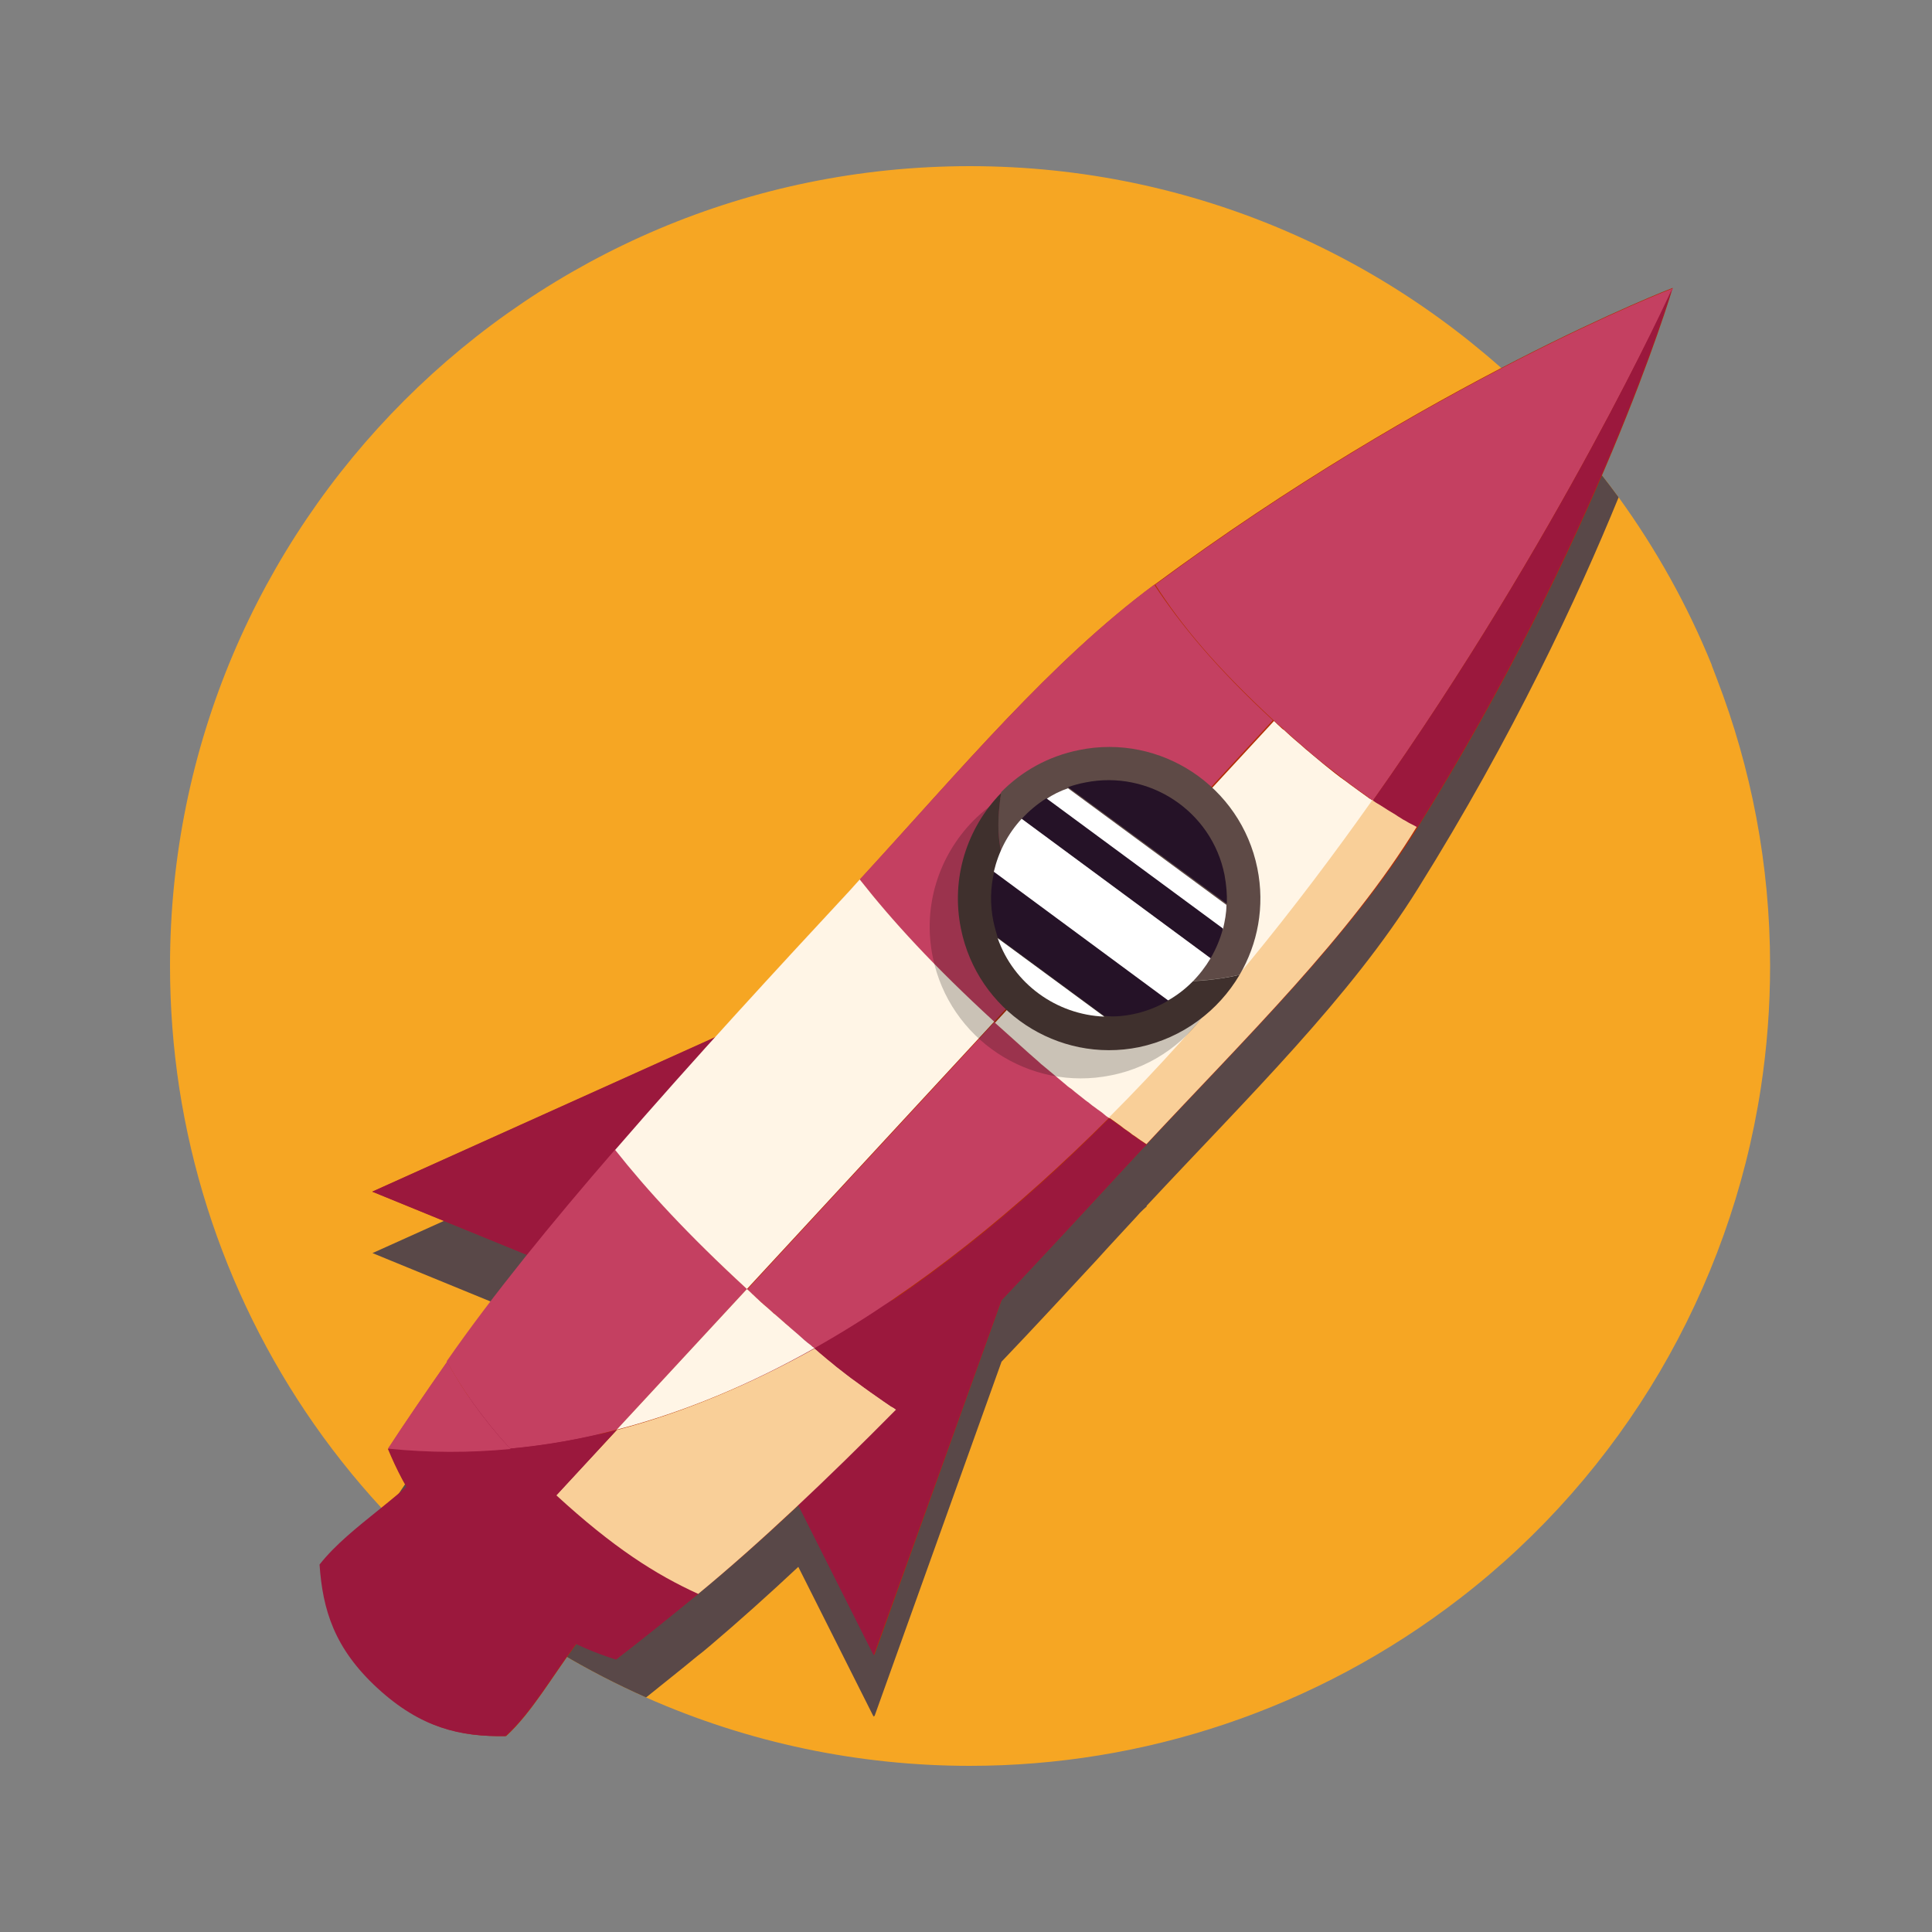 <?xml version="1.0" encoding="utf-8"?>
<!-- Generator: Adobe Illustrator 22.0.1, SVG Export Plug-In . SVG Version: 6.00 Build 0)  -->
<svg version="1.1" id="Calque_1" xmlns="http://www.w3.org/2000/svg" xmlns:xlink="http://www.w3.org/1999/xlink" x="0px" y="0px"
	 viewBox="0 0 500 500" style="enable-background:new 0 0 500 500;" xml:space="preserve">
<rect x="0" y="0" width="500" height="500" fill="#808080" stroke="none"/>
<style type="text/css">
	.st0{fill:#F6A623;}
	.st1{fill:#594848;}
	.st2{fill:#872300;}
	.st3{fill:none;}
	.st4{fill:#B22E06;}
	.st5{fill:#FFF5E6;}
	.st6{fill:#F9CF98;}
	.st7{opacity:0.21;enable-background:new    ;}
	.st8{fill:#5E4A46;}
	.st9{fill:#3F302D;}
	.st10{fill:#FFFFFF;}
	.st11{fill:#251227;}
	.st12{fill:#9B183D;}
	.st13{fill:#C44061;}
</style>
<g id="Calque_2_1_">
	<g id="Calque_1_1_">
		<path class="st0" d="M458.1,249.9C458.1,250,458.1,250,458.1,249.9c0,10.7-0.8,21.2-2.4,31.7c-4,26.1-13,51-26.2,73.5
			c-13.2,22.4-30.6,42.3-51.6,58.5C340.5,442.5,295.8,457,251,457c-28.6,0-57.2-5.9-83.8-17.7c-15.1-6.7-29.5-15.2-43-25.7
			c-8.2-6.3-15.8-13.2-22.9-20.6c-29.1-30.4-48.4-69.3-54.9-111.4c-1.6-10.5-2.4-21-2.4-31.6c0-114.3,92.7-207,207-207
			c58.2,0,110.7,24,148.4,62.6c7,7.2,13.5,14.9,19.5,23.1c9.7,13.4,17.8,27.9,24.1,43.4c0,0.1,0,0.1,0,0.1c0.4,1.1,0.9,2.3,1.3,3.4
			C453.2,198.7,458.1,223.7,458.1,249.9z"/>
	</g>
</g>
<g id="Calque_3">
	<path class="st1" d="M418.9,128.7c-10.5,25.7-27.4,62-51.9,101.2c-17.6,28.3-43.8,53.8-70.1,82c-0.1,0.1-0.1,0.1-0.2,0.2
		c0,0,0.1,0,0.1,0.1c-0.6,0.5-1.2,1.1-1.8,1.7c-0.3,0.3-0.6,0.7-0.9,1c-3.3,3.6-6.8,7.3-10.3,11.2c-7.8,8.4-16,17.3-24.6,26.3
		l-32.9,91.8l-0.1-0.2l-0.1,0.3l-19.5-38.8c-7.8,7.3-15.4,14.1-22.7,20.3c-1.1,0.9-2.1,1.8-3.2,2.6c-4.7,3.9-9.3,7.5-13.5,10.9
		c-15.1-6.7-29.5-15.2-43-25.7c-8.2-6.3-15.8-13.2-22.9-20.6c-0.3-0.7-0.6-1.4-0.9-2.1l0.1-0.1l0,0h-0.1c4.3-6.6,9.5-14.2,15.3-22.5
		l-0.1-0.1c6.1-8.8,13.1-18,20.8-27.5l-40-16.4l88.8-40c12.2-13.5,24.1-26.3,34.7-37.8c0.9-1,1.8-2,2.7-3
		c26.1-28.4,49.5-56.5,76.2-76.3l0,0h0.1c39-28.9,75.5-49.2,100.6-61.6C406.4,112.8,412.9,120.5,418.9,128.7z"/>
</g>
<g id="Calque_1_3_">
	<g id="Calque_4">
		<path class="st2" d="M1075.5,481.6c-1.2,17.4,4.5,33.2,3.4,46.6c-8.8,8.4-18.1,13.8-33.9,13.8s-25.1-5.4-33.9-13.8
			c-1.1-13.5,4.6-29.2,3.4-46.6"/>
	</g>
	<g id="Calque_7">
		<rect y="0" class="st3" width="500" height="500"/>
	</g>
	<g id="Calque_3_1_">
		<polyline class="st2" points="997.1,342.9 953.6,445.4 1039.1,413.4 		"/>
		<polyline class="st2" points="1093,342.9 1136.5,445.4 1051.1,413.4 		"/>
	</g>
	<g id="Calque_5">
		<path class="st2" d="M1090.8,465.2c-1.4,10.4-2.9,19.8-4.2,27.9c-10.8,5-22.3,8.2-41.6,8.2c-19.3,0-30.8-3.2-41.6-8.2l16-61.2
			l28.5,24.8L1090.8,465.2z"/>
	</g>
	<g id="Calque_1_2_">
		<g id="Calque_2_2_">
			<rect y="0" class="st3" width="500" height="500"/>
		</g>
		<path class="st4" d="M1027.6,470.9c-7.2,8.1-15.2,15.5-24.1,22.2c-1.3-8-2.8-17.5-4.2-27.9
			C1007.3,467.9,1016.2,469.9,1027.6,470.9z"/>
		<path class="st4" d="M1045,188.9v110c-22.1,0-38.3-1.3-52.3-3.6c-0.1-39.9-2.1-77.7,4.3-111.6C1009.6,186.9,1024,188.9,1045,188.9
			z"/>
		<path class="st4" d="M1085.1,297c-1.3,34.2-6.1,68-16.1,98.8c-0.5,0-0.9,0.1-1.4,0.1c-1.4,0.1-2.8,0.1-4.2,0.2
			c-0.9,0-1.9,0.1-2.9,0.1c-0.7,0-1.5,0-2.2,0.1c-1.1,0-2.2,0.1-3.3,0.1c-0.3,0-0.6,0-0.8,0c-0.5,0-0.9,0-1.4,0c-1.3,0-2.5,0-3.8,0
			c-0.7,0-1.3,0-2,0s-1.3,0-2,0v-97.5c4.3,0,8.3-0.1,12.2-0.1c1.1,0,2.2-0.1,3.3-0.1c0.7,0,1.4,0,2-0.1c1.1,0,2.2-0.1,3.3-0.1l0,0
			c1.2-0.1,2.3-0.1,3.4-0.2c0.3,0,0.5,0,0.8,0c0.5,0,1-0.1,1.5-0.1c0.6,0,1.2-0.1,1.9-0.1c0.9-0.1,1.7-0.1,2.6-0.2
			c0.8-0.1,1.5-0.1,2.3-0.2c0.7-0.1,1.5-0.1,2.2-0.2c0.8-0.1,1.6-0.2,2.4-0.2c0.6-0.1,1.2-0.1,1.8-0.2
			C1084.9,297,1085,297,1085.1,297z"/>
		<path class="st4" d="M1045,396.4v51.4c-5.2,8.2-11,15.9-17.5,23.1c-11.4-1-20.2-3-28.3-5.7c-2.9-21.2-4.5-46.4-5.4-72.3
			C1007.5,395.1,1023.5,396.4,1045,396.4z"/>
		<path class="st5" d="M1045,298.9v97.5c-21.5,0-37.5-1.3-51.2-3.5c-1.1-32.4-1-65.8-1-93.5c0-1.4,0-2.8,0-4.2
			C1006.7,297.6,1023,298.9,1045,298.9z"/>
		<path class="st5" d="M1067.7,395.9c0.5,0,0.9,0,1.4-0.1c-6,18.6-13.9,36.1-24,52v-51.4c0.7,0,1.3,0,2,0s1.3,0,2,0
			c1.3,0,2.6,0,3.8,0c0.5,0,0.9,0,1.4,0c0.3,0,0.6,0,0.8,0c1.1,0,2.2-0.1,3.3-0.1c0.8,0,1.5,0,2.2-0.1c1,0,1.9-0.1,2.9-0.1
			C1064.9,396,1066.3,395.9,1067.7,395.9z"/>
		<path class="st5" d="M1083.5,394.6c-1.1,0.1-2.3,0.2-3.4,0.3C1081.2,394.9,1082.4,394.8,1083.5,394.6z"/>
		<path class="st5" d="M1079.3,186.6c4.6,35,7.3,72.9,5.9,110.4c-0.1,0-0.3,0-0.4,0c-0.6,0.1-1.2,0.1-1.8,0.2
			c-0.8,0.1-1.6,0.2-2.4,0.2c-0.7,0.1-1.4,0.1-2.2,0.2c-0.7,0.1-1.5,0.1-2.3,0.2s-1.7,0.1-2.6,0.2c-0.6,0-1.2,0.1-1.9,0.1
			c-0.5,0-1,0.1-1.5,0.1c-0.3,0-0.5,0-0.8,0c-1.1,0.1-2.3,0.1-3.4,0.2l0,0c-1.1,0.1-2.2,0.1-3.3,0.1c-0.7,0-1.3,0.1-2,0.1
			c-1.1,0-2.2,0.1-3.3,0.1c-3.9,0.1-7.9,0.1-12.2,0.1v-110c0.7,0,1.3,0,2,0c0.6,0,1.2,0,1.8,0h0.3c0.6,0,1.1,0,1.7,0
			c1.9,0,3.7-0.1,5.4-0.1c0.6,0,1.2,0,1.7-0.1c1.6-0.1,3.2-0.2,4.8-0.3c2.6-0.2,5.1-0.4,7.4-0.6c0.5-0.1,1.1-0.1,1.6-0.2
			c1.7-0.2,3.4-0.4,5.1-0.6c0.4,0,0.7-0.1,1-0.1C1078.3,186.7,1078.8,186.6,1079.3,186.6z"/>
		<path class="st4" d="M1079.3,186.6c-0.5,0.1-0.9,0.1-1.4,0.2c-0.3,0.1-0.7,0.1-1,0.1c-1.6,0.2-3.3,0.5-5.1,0.6
			c-0.5,0.1-1,0.1-1.6,0.2c-2.4,0.2-4.9,0.5-7.4,0.6c-1.6,0.1-3.2,0.2-4.8,0.3c-0.6,0-1.1,0.1-1.7,0.1c-1.8,0.1-3.6,0.1-5.4,0.1
			c-0.6,0-1.1,0-1.7,0h-0.3c-0.6,0-1.2,0-1.8,0c-0.6,0-1.3,0-2,0c-21.1,0-35.4-2-47.9-5.2c17.2-90.1,47.9-152.4,47.9-152.4l0,0
			C1045.5,32.8,1068,101,1079.3,186.6z"/>
		<path class="st6" d="M1096.3,393c-0.9,25.9-2.5,51.1-5.4,72.3c-11.9,3.9-25.2,6.4-45.8,6.4v-23.8c10.2-15.9,18-33.4,24-52
			c0.6,0,1.3-0.1,1.9-0.1c0.9-0.1,1.7-0.1,2.6-0.2c1-0.1,2-0.1,3-0.2c1.2-0.1,2.4-0.2,3.5-0.3c1.2-0.1,2.3-0.2,3.4-0.3
			c3.1-0.3,6-0.7,8.8-1.1c0.8-0.1,1.6-0.2,2.4-0.3C1095.2,393.1,1095.7,393.1,1096.3,393z"/>
		<path class="st2" d="M1045,447.8v23.8c-6.5,0-12.2-0.2-17.5-0.7C1034,463.7,1039.8,455.9,1045,447.8z"/>
		<path class="st2" d="M1097.3,299.5c0,27.7,0,61.1-1,93.5c-0.5,0.1-1,0.2-1.5,0.2c-0.8,0.1-1.6,0.2-2.4,0.3
			c-2.8,0.4-5.8,0.8-8.8,1.1c-1.1,0.1-2.3,0.2-3.4,0.3c-1.2,0.1-2.3,0.2-3.5,0.3c-1,0.1-2,0.1-3,0.2c-0.9,0.1-1.7,0.1-2.6,0.2
			c-0.6,0-1.3,0.1-1.9,0.1c10-30.9,14.8-64.7,16.1-98.8c0.9-0.1,1.8-0.2,2.7-0.3c0.5-0.1,0.9-0.1,1.4-0.2c0.9-0.1,1.9-0.2,2.8-0.4
			c0.4-0.1,0.9-0.1,1.4-0.2c1.4-0.2,2.7-0.4,4-0.6C1097.3,296.7,1097.3,298.1,1097.3,299.5z"/>
		<path class="st6" d="M1097.3,295.3c-1.3,0.2-2.6,0.4-4,0.6c-0.4,0.1-0.9,0.1-1.4,0.2c-0.9,0.1-1.8,0.3-2.8,0.4
			c-0.5,0.1-0.9,0.1-1.4,0.2c-0.9,0.1-1.8,0.2-2.7,0.3c1.4-37.5-1.3-75.4-5.9-110.4c0.5-0.1,0.9-0.1,1.4-0.2
			c0.4-0.1,0.8-0.1,1.2-0.2c1.5-0.3,3-0.6,4.5-0.9c0.6-0.1,1.1-0.2,1.7-0.4c0.5-0.1,0.9-0.2,1.4-0.3c0.4-0.1,0.8-0.2,1.2-0.3
			c0.8-0.2,1.6-0.4,2.4-0.6C1099.4,217.6,1097.4,255.4,1097.3,295.3z"/>
		<path class="st2" d="M1093,183.7c-0.8,0.2-1.6,0.4-2.4,0.6c-0.4,0.1-0.8,0.2-1.2,0.3c-0.4,0.1-0.9,0.2-1.4,0.3
			c-0.6,0.1-1.1,0.2-1.7,0.4c-1.5,0.3-3,0.6-4.5,0.9c-0.4,0.1-0.8,0.1-1.2,0.2c-0.5,0.1-0.9,0.1-1.4,0.2
			C1068,101,1045.5,32.8,1045,31.4C1045.7,32.7,1076,94.6,1093,183.7z"/>
	</g>
	<g id="Calque_2_3_">
		<path class="st7" d="M1084.5,255.9c-2.1-9.4-7.4-18.1-15.9-24.2c-18.2-13.1-43.5-9-56.5,9.1c-4.9,6.8-7.4,14.7-7.7,22.5
			c-0.4,13,5.5,26,16.8,34.1c18.2,13.1,43.5,9,56.5-9.1C1084.8,278.6,1086.8,266.8,1084.5,255.9z"/>
		<g>
			<path class="st8" d="M1051.7,270c13.6-3.7,25.1-13.2,33.2-24.8c-2.1-9.4-7.4-18.1-15.9-24.2c-18.2-13.1-43.5-9-56.5,9.1
				c-4.9,6.8-7.4,14.7-7.7,22.5c1.9,2.8,3.9,5.4,6.2,7.8C1021.2,270.7,1037.5,273.8,1051.7,270z"/>
			<path class="st9" d="M1084.8,245.1c-8,11.6-19.6,21.1-33.2,24.8c-14.1,3.9-30.4,0.8-40.7-9.5c-2.4-2.4-4.4-5.1-6.2-7.8
				c-0.4,13,5.5,26,16.8,34.1c18.2,13.1,43.5,9,56.5-9.1C1085.1,267.8,1087.1,256,1084.8,245.1z"/>
		</g>
		<g>
			<path class="st10" d="M1069.5,233.7l-52.4,5.9c-1,1.9-1.8,3.9-2.3,6l58.4-6.5C1072.1,237.1,1070.9,235.3,1069.5,233.7z"/>
			<path class="st11" d="M1073.1,239l-58.4,6.5c-0.7,2.8-1.1,5.7-1.1,8.5l62.5-6.9C1075.5,244.3,1074.4,241.5,1073.1,239z"/>
			<path class="st11" d="M1063.6,228.2c-14.1-10.2-33.9-7-44.1,7.1c-1,1.3-1.8,2.7-2.5,4.1l52.4-5.9
				C1067.9,231.7,1065.9,229.8,1063.6,228.2z"/>
			<path class="st10" d="M1065.7,277.8l-35.3,3.9C1042,287.9,1056,286.2,1065.7,277.8z"/>
			<path class="st11" d="M1070.8,272.3c2.1-2.9,3.6-6,4.5-9.2l-57.7,6.4c2.2,3.8,5.1,7.2,8.9,10c1.2,0.9,2.5,1.6,3.7,2.3l35.3-3.9
				C1067.6,276.3,1069.3,274.4,1070.8,272.3z"/>
			<path class="st10" d="M1076.1,247.1l-62.5,6.9c0,5.4,1.5,10.8,4.2,15.5l57.7-6.3C1077,257.8,1077.2,252.3,1076.1,247.1z"/>
		</g>
	</g>
	<g id="Calque_8">
		<path class="st4" d="M298.8,151.3c-26.8,19.8-50.2,47.9-76.2,76.3c-0.9,1-1.8,2-2.7,3c-10.6,11.5-22.6,24.4-34.8,37.9l-88.7,39.9
			l40.2,16.4c-7.7,9.5-14.7,18.8-20.8,27.6c-5.8,8.3-11,15.9-15.3,22.5c1.4,3.4,2.9,6.6,4.8,10c-8.3,7.2-16.8,12.9-22.4,20
			c0.8,11.7,3.8,21.7,15,32s21.3,12.6,33.1,12.4c6.6-6.1,11.7-15.1,18.2-23.9c3.5,1.6,6.8,2.9,10.3,4c6.2-4.8,13.4-10.6,21.3-17
			c8.3-6.8,17-14.5,25.9-22.9l19.6,38.8l32.9-91.8c12.4-13.2,24.3-26,34.9-37.5c0.9-1,1.8-2,2.8-3c26.3-28.2,52.5-53.7,70.1-82
			c46.4-74.4,65.5-138.1,65.9-139.5l0,0C432.9,74.5,370.1,98.6,298.8,151.3z M342.3,197.6c-1.2-0.9-2.4-1.9-3.6-3
			C340,195.7,341.2,196.7,342.3,197.6z"/>
	</g>
	<g id="Calque_6">
		<path class="st12" d="M159,414c-12.3,11.6-18.5,26.5-28.2,35.3c-11.7,0.2-21.9-2.1-33.1-12.4s-14.2-20.3-15-32
			c8.1-10.3,22.4-17.7,33-30.8"/>
		<polyline class="st12" points="194.4,264.2 96.3,308.4 178,341.8 		"/>
		<polyline class="st12" points="262.5,327.2 226.1,428.4 186.5,349.6 		"/>
		<path class="st12" d="M180.7,412.5c-7.8,6.4-15,12.2-21.3,17c-11-3.5-21.2-8.8-34.9-21.4c-13.7-12.7-19.7-22.5-24.1-33.1
			l51.5-32.9l3.9,36.3L180.7,412.5z"/>
		<path class="st13" d="M132.1,375c-10.4,1-21,1-31.7-0.1c4.3-6.6,9.5-14.2,15.3-22.5C119.7,359.6,124.6,366.8,132.1,375z"/>
		<path class="st13" d="M329.4,186.4l-72.2,78.1c-15.7-14.5-26.3-26.1-34.7-36.9c26.1-28.4,49.5-56.5,76.2-76.3
			C305.6,161.7,314.5,172.6,329.4,186.4z"/>
		<path class="st13" d="M287,289.3c-23.4,23.4-48.9,44.2-76.2,59.6c-0.3-0.3-0.7-0.6-1-0.8c-1-0.8-2.1-1.7-3.1-2.6
			c-0.7-0.6-1.4-1.2-2.1-1.8c-0.5-0.5-1.1-0.9-1.6-1.4c-0.8-0.7-1.6-1.4-2.4-2.1c-0.2-0.2-0.4-0.4-0.6-0.5c-0.3-0.3-0.7-0.6-1-0.9
			c-0.9-0.8-1.8-1.6-2.8-2.5c-0.5-0.4-0.9-0.9-1.4-1.3s-0.9-0.9-1.4-1.3l64-69.2c3,2.8,5.9,5.4,8.8,7.9c0.8,0.7,1.6,1.4,2.4,2.1
			c0.5,0.4,1,0.9,1.5,1.3c0.8,0.7,1.6,1.4,2.4,2l0,0c0.9,0.7,1.7,1.4,2.5,2.1c0.2,0.2,0.4,0.3,0.6,0.5c0.4,0.3,0.8,0.6,1.1,0.9
			c0.5,0.4,0.9,0.8,1.4,1.1c0.7,0.5,1.3,1,1.9,1.5s1.2,0.9,1.7,1.3c0.6,0.4,1.1,0.9,1.7,1.3c0.6,0.5,1.3,1,1.9,1.4
			c0.5,0.4,1,0.7,1.4,1.1C286.8,289.2,286.9,289.3,287,289.3z"/>
		<path class="st13" d="M193.3,333.6L159.6,370c-9,2.4-18.2,4-27.6,4.9c-7.4-8.2-12.4-15.4-16.4-22.6c11.8-17,27.2-35.9,43.6-54.8
			C167.5,308.1,178.1,319.5,193.3,333.6z"/>
		<path class="st5" d="M257.3,264.4l-64,69.2c-15.3-14.1-25.8-25.5-34.1-36c20.5-23.7,42.4-47.4,60.6-67c0.9-1,1.8-2,2.7-3
			C230.9,238.3,241.6,250,257.3,264.4z"/>
		<path class="st5" d="M209.8,348.1c0.3,0.3,0.7,0.6,1,0.8c-16.5,9.3-33.5,16.5-51.2,21.1l33.7-36.4c0.5,0.4,1,0.9,1.4,1.3
			c0.5,0.4,0.9,0.9,1.4,1.3c0.9,0.9,1.9,1.7,2.8,2.5c0.3,0.3,0.7,0.6,1,0.9c0.2,0.2,0.4,0.4,0.6,0.5c0.8,0.7,1.6,1.4,2.4,2.1
			c0.5,0.5,1.1,0.9,1.6,1.4c0.7,0.6,1.4,1.2,2.1,1.8C207.7,346.4,208.7,347.3,209.8,348.1z"/>
		<path class="st5" d="M221.8,357.6c-0.9-0.7-1.8-1.3-2.7-2C220,356.3,220.9,356.9,221.8,357.6z"/>
		<path class="st5" d="M355.3,207.2c-19.7,27.9-42.6,56.5-68.2,82.2c-0.1-0.1-0.2-0.2-0.3-0.2c-0.5-0.3-0.9-0.7-1.4-1.1
			c-0.6-0.5-1.3-0.9-1.9-1.4c-0.6-0.4-1.1-0.8-1.7-1.3c-0.6-0.4-1.2-0.9-1.7-1.3c-0.6-0.5-1.3-1-1.9-1.5c-0.5-0.4-0.9-0.8-1.4-1.1
			c-0.4-0.3-0.8-0.6-1.1-0.9c-0.2-0.2-0.4-0.3-0.6-0.5c-0.8-0.7-1.7-1.4-2.5-2.1l0,0c-0.8-0.7-1.6-1.3-2.4-2c-0.5-0.4-1-0.8-1.5-1.3
			c-0.8-0.7-1.6-1.4-2.4-2.1c-2.8-2.5-5.7-5.1-8.8-7.9l72.2-78.1c0.5,0.4,0.9,0.9,1.4,1.3c0.4,0.4,0.8,0.8,1.3,1.1l0.2,0.2
			c0.4,0.4,0.8,0.7,1.2,1.1c1.3,1.2,2.7,2.3,3.9,3.4c0.4,0.4,0.9,0.7,1.3,1.1c1.2,1,2.4,2,3.6,3c2,1.6,3.8,3.1,5.7,4.4
			c0.4,0.3,0.8,0.6,1.2,0.9c1.4,1,2.7,2,4,2.9c0.3,0.2,0.6,0.4,0.8,0.6C354.5,206.7,354.9,206.9,355.3,207.2z"/>
		<path class="st13" d="M355.3,207.2c-0.4-0.3-0.8-0.5-1.1-0.8c-0.3-0.2-0.6-0.4-0.8-0.6c-1.3-0.9-2.7-1.9-4-2.9
			c-0.4-0.3-0.8-0.6-1.2-0.9c-1.8-1.4-3.7-2.9-5.7-4.4c-1.2-1-2.4-1.9-3.6-3c-0.4-0.4-0.8-0.7-1.3-1.1c-1.3-1.1-2.6-2.3-3.9-3.4
			c-0.4-0.4-0.8-0.7-1.2-1.1l-0.2-0.2c-0.4-0.4-0.8-0.8-1.3-1.1c-0.5-0.4-0.9-0.8-1.4-1.3c-14.9-13.8-23.9-24.6-30.6-35.1
			c71.3-52.7,134-76.7,134-76.7l0,0C432.2,75.9,403.4,139.1,355.3,207.2z"/>
		<path class="st6" d="M231.9,364.8c-17.6,17.8-35.3,34.6-51.2,47.7c-11-5-22-12-36.7-25.5l15.6-16.9c17.6-4.6,34.7-11.9,51.2-21.1
			c0.5,0.4,1,0.8,1.4,1.2c0.7,0.5,1.3,1.1,1.9,1.6c0.8,0.6,1.5,1.2,2.2,1.8c0.9,0.7,1.8,1.4,2.7,2.1s1.8,1.4,2.7,2
			c2.4,1.8,4.7,3.4,7,5c0.7,0.5,1.3,0.9,1.9,1.3C231.1,364.2,231.5,364.5,231.9,364.8z"/>
		<path class="st12" d="M159.6,370.1L144,386.9c-4.6-4.3-8.5-8.2-11.9-12C141.4,374.1,150.6,372.4,159.6,370.1z"/>
		<path class="st12" d="M294,299.1c-18.2,19.7-40,43.4-62.1,65.7c-0.4-0.3-0.8-0.6-1.2-0.8c-0.6-0.4-1.3-0.9-1.9-1.3
			c-2.3-1.6-4.6-3.2-7-5c-0.9-0.7-1.8-1.3-2.7-2s-1.8-1.4-2.7-2.1c-0.7-0.6-1.5-1.2-2.2-1.8c-0.6-0.5-1.3-1-1.9-1.6
			c-0.5-0.4-0.9-0.8-1.4-1.2c27.3-15.3,52.9-36.2,76.2-59.6c0.7,0.5,1.4,1,2.1,1.5c0.4,0.3,0.7,0.5,1.1,0.8c0.7,0.5,1.5,1,2.2,1.6
			c0.4,0.3,0.7,0.5,1.1,0.8c1.1,0.8,2.2,1.5,3.2,2.2C295.8,297.1,294.9,298.1,294,299.1z"/>
		<path class="st6" d="M296.7,296.1c-1.1-0.7-2.1-1.4-3.2-2.2c-0.4-0.2-0.7-0.5-1.1-0.8c-0.7-0.5-1.5-1-2.2-1.6
			c-0.4-0.3-0.7-0.5-1.1-0.8c-0.7-0.5-1.4-1-2.1-1.5c25.6-25.6,48.5-54.3,68.2-82.2c0.4,0.3,0.8,0.5,1.1,0.7c0.3,0.2,0.7,0.4,1,0.6
			c1.3,0.8,2.5,1.6,3.7,2.3c0.5,0.3,1,0.6,1.4,0.9c0.4,0.2,0.8,0.4,1.2,0.7c0.3,0.2,0.7,0.4,1,0.6c0.7,0.4,1.4,0.8,2.1,1.1
			C349.2,242.4,323,267.9,296.7,296.1z"/>
		<path class="st12" d="M366.8,214.1c-0.7-0.4-1.4-0.8-2.1-1.1c-0.3-0.2-0.7-0.4-1-0.6c-0.4-0.2-0.8-0.4-1.2-0.7
			c-0.5-0.3-1-0.6-1.4-0.9c-1.2-0.7-2.5-1.5-3.7-2.3c-0.3-0.2-0.7-0.4-1-0.6c-0.4-0.2-0.7-0.5-1.1-0.7
			c48.2-68.1,76.9-131.3,77.5-132.6C432.3,76,413.2,139.7,366.8,214.1z"/>
		<path class="st7" d="M313.5,259.8c4.7-8,6.6-17.7,4.6-27.6c-4.3-21.2-25-34.9-46.1-30.6c-8,1.6-14.9,5.5-20.2,10.9
			c-8.8,9-13.1,22-10.4,35.2c4.3,21.2,25,34.9,46.1,30.6C298.8,276.1,308,269,313.5,259.8z"/>
		<g>
			<path class="st8" d="M281,248.2c12.1,6.3,26.5,7,39.8,4.1c4.7-8,6.6-17.7,4.6-27.6c-4.3-21.2-25-34.9-46.1-30.6
				c-8,1.6-14.9,5.5-20.2,10.9c-0.5,3.2-0.8,6.4-0.7,9.6C258.9,228.8,268.4,241.7,281,248.2z"/>
			<path class="st9" d="M320.8,252.3c-13.3,3-27.7,2.2-39.8-4.1c-12.5-6.5-22.1-19.3-22.6-33.4c-0.1-3.3,0.2-6.5,0.7-9.6
				c-8.8,9-13.1,22-10.4,35.2c4.3,21.2,25,34.9,46.1,30.6C306.1,268.6,315.3,261.6,320.8,252.3z"/>
		</g>
		<g>
			<path class="st10" d="M317.4,234.2l-41-30.2c-2,0.7-3.9,1.6-5.6,2.8l45.7,33.7C317,238.3,317.4,236.3,317.4,234.2z"/>
			<path class="st11" d="M316.5,240.3l-45.7-33.7c-2.4,1.5-4.5,3.3-6.4,5.3l48.9,36.1C314.7,245.6,315.8,243,316.5,240.3z"/>
			<path class="st11" d="M316.9,226.4c-3.3-16.5-19.5-27.2-36-23.9c-1.6,0.3-3,0.7-4.5,1.2l41.1,30.2
				C317.6,231.7,317.4,229.1,316.9,226.4z"/>
			<path class="st10" d="M285.8,263.1l-27.6-20.3C262.3,254.6,273.4,262.6,285.8,263.1z"/>
			<path class="st11" d="M293.1,262.5c3.4-0.7,6.5-1.9,9.3-3.6l-45.1-33.3c-1,4.1-1.1,8.5-0.2,12.9c0.3,1.4,0.7,2.8,1.1,4.1
				l27.6,20.3C288.1,263.2,290.5,263,293.1,262.5z"/>
			<path class="st10" d="M313.3,248l-48.9-36.1c-3.6,3.9-6,8.6-7.2,13.7l45.1,33.3C306.9,256.3,310.6,252.5,313.3,248z"/>
		</g>
	</g>
</g>
</svg>
